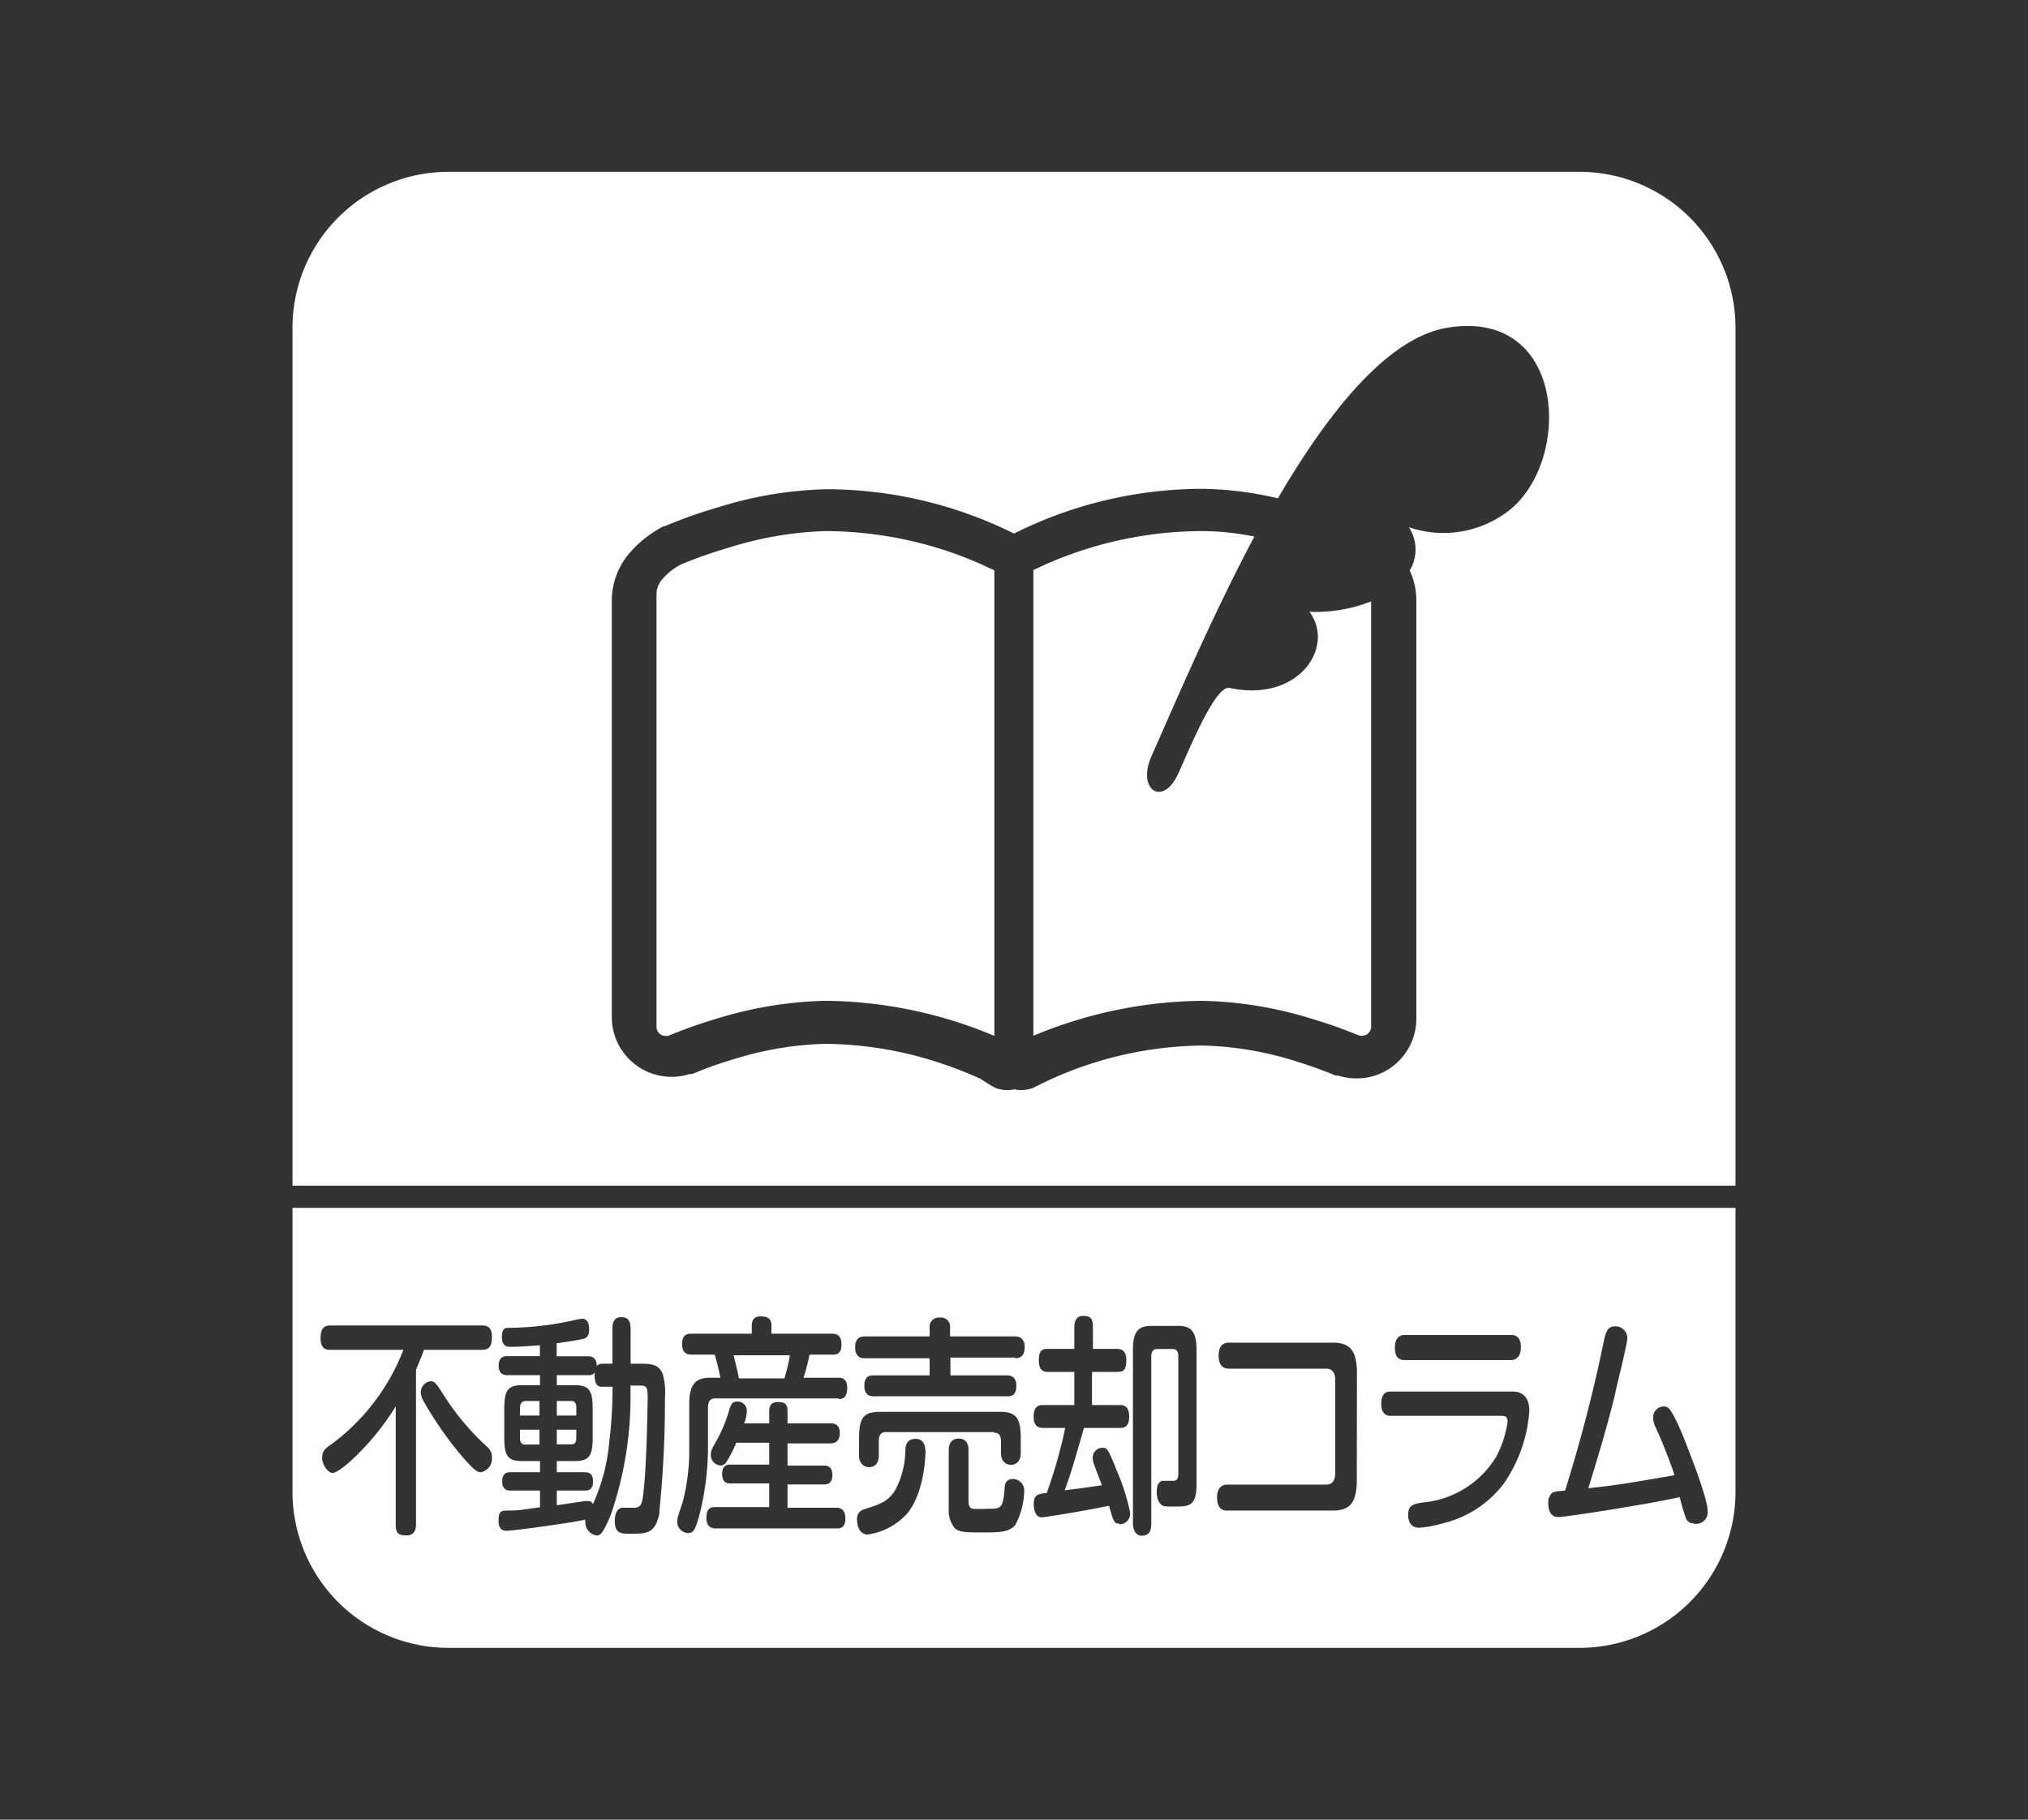 <svg id="レイヤー_1" data-name="レイヤー 1" xmlns="http://www.w3.org/2000/svg" viewBox="0 0 156 140"><rect x="0" y="0" width="156" height="140" fill="#333333" stroke="none"/><defs><style>.cls-1{fill:#fff;}</style></defs><path class="cls-1" d="M76.16,43.73a28.33,28.33,0,0,0-2.82-1.17,30,30,0,0,0-9.85-1.7,27.5,27.5,0,0,0-7.32,1.24,36.64,36.64,0,0,0-3.77,1.32,4.83,4.83,0,0,0-1.48,1.17,1.78,1.78,0,0,0-.42,1.16V79a.72.72,0,0,0,.29.57.79.79,0,0,0,.41.13l.19,0a37,37,0,0,1,3.69-1.31A30.4,30.4,0,0,1,63.49,77a34.14,34.14,0,0,1,13,2.7V43.88Z"/><path class="cls-1" d="M100.73,47.07c2,2.69-.82,7-6.14,5.86-1.11-.27-3.17,4.9-4,6.68-1.18,2.48-3.17,1.13-2-1.46,1.91-4.32,4.65-10.75,7.9-16.87a20.9,20.9,0,0,0-4-.42,29.91,29.91,0,0,0-13,3V79.69a34.36,34.36,0,0,1,13-2.69,30.4,30.4,0,0,1,8.41,1.38,37,37,0,0,1,3.69,1.31l.18,0a.74.74,0,0,0,.41-.13.69.69,0,0,0,.29-.57V46.27A11.73,11.73,0,0,1,100.73,47.07Z"/><path class="cls-1" d="M121.5,13.22h-87a12,12,0,0,0-12,12v66h111v-66A12,12,0,0,0,121.5,13.22Zm-5.81,26.34a8.21,8.21,0,0,1-7.32,1,3.12,3.12,0,0,1,.07,3.33,5.47,5.47,0,0,1,.51,2.32V78.38a4.61,4.61,0,0,1-1.9,3.72,4.55,4.55,0,0,1-2.7.87,4.62,4.62,0,0,1-1.42-.22l-.1,0-.09,0h0l-.17-.07c-.15-.06-.37-.16-.66-.26-.57-.22-1.4-.52-2.39-.82a25.68,25.68,0,0,0-7-1.16,28.82,28.82,0,0,0-12.85,3.16l-.18.09-.2.07a2.71,2.71,0,0,1-.74.11,2.33,2.33,0,0,1-.53-.06,2.33,2.33,0,0,1-.53.06,2.65,2.65,0,0,1-.74-.11l-.2-.07-.18-.1h0l0,0-.17-.09L75.42,83c-.64-.29-1.57-.69-2.74-1.09a28.74,28.74,0,0,0-9.19-1.6,25.47,25.47,0,0,0-6.81,1.11,30.64,30.64,0,0,0-3.43,1.21h0l-.09,0-.1,0a4.6,4.6,0,0,1-6-4.37V46.25a5.67,5.67,0,0,1,1.23-3.54,8.73,8.73,0,0,1,2.68-2.18l.09-.05.09,0a35.58,35.58,0,0,1,4-1.42,30.06,30.06,0,0,1,8.4-1.42A32.46,32.46,0,0,1,78,41.05a32.41,32.41,0,0,1,14.5-3.44,26.45,26.45,0,0,1,5.8.73c3.92-6.7,8.42-12.33,13-13.12C120.72,23.63,121,36,115.69,39.56Z"/><path class="cls-1" d="M56.84,106.05h3.5a12.74,12.74,0,0,0,.42-1.78H56.43C56.57,104.84,56.71,105.36,56.84,106.05Z"/><path class="cls-1" d="M45.75,105.59a.5.5,0,0,1-.49.21H42.83v.77h1.32c1.17,0,1.44.38,1.44,1.84v2.18c0,1.47-.28,1.82-1.44,1.82H42.83v.86H45c.34,0,.62.14.62.7,0,.71-.45.71-.62.71H42.83v1.13l2.15-.32.24,0a.39.39,0,0,1,.39.23A14.53,14.53,0,0,0,46.86,111a34.83,34.83,0,0,0,.26-4.31h-.71C46.1,106.73,45.67,106.66,45.75,105.59Z"/><path class="cls-1" d="M40,108.27v.64h1.5v-1.12H40.43C40.08,107.79,40,108.09,40,108.27Z"/><path class="cls-1" d="M22.5,92.93v21.85a12,12,0,0,0,12,12h87a12,12,0,0,0,12-12V92.93Zm85.55,9.78h8.19c.18,0,.75,0,.75.93s-.56,1-.75,1h-8.19c-.18,0-.75,0-.75-.93S107.82,102.71,108.05,102.71ZM37,113.27c-.29,0-.52-.16-1.38-1.13a27.71,27.71,0,0,1-3-4.27,1.54,1.54,0,0,1-.25-.71.86.86,0,0,1,.74-.89c.34,0,.38.07,1.2,1.34a19.71,19.71,0,0,0,3.19,3.73,1,1,0,0,1,.34.77A1.07,1.07,0,0,1,37,113.27Zm.13-9.42H32.61c-.11.33-.28.75-.61,1.54V117.2c0,.29,0,.93-.74.93s-.82-.28-.82-.93v-9A19.7,19.7,0,0,1,27,112.38c-.36.32-1.08.94-1.42.94s-.8-.6-.8-1.16.29-.75.75-1.07a16.36,16.36,0,0,0,5.5-7.24H25.4c-.21,0-.74,0-.74-.87,0-.68.19-1,.74-1H37.1c.22,0,.74,0,.74.87C37.84,103.55,37.64,103.85,37.1,103.85Zm13.61,12.53C50.39,118,49.79,118,48.5,118c-.72,0-1.21,0-1.21-1,0-.52.18-1,.63-1l.88,0c.54,0,.61-.41.69-1.13.26-2,.33-7.13.33-7.41,0-.86-.13-.86-.77-.86H48.5V107A27.87,27.87,0,0,1,47,116.5c-.66,1.63-.87,1.63-1.11,1.63a1,1,0,0,1-.86-.95.88.88,0,0,1,0-.26c-.92.21-5.43.85-6.05.85-.22,0-.63,0-.63-.8s.32-.73.66-.75c1,0,1.21-.09,2.53-.25v-1.29H39.25c-.13,0-.62,0-.62-.71s.48-.7.62-.7h2.29v-.86H40.22c-1.13,0-1.43-.32-1.43-1.82v-2.18c0-1.48.28-1.84,1.43-1.84h1.32v-.77H39c-.13,0-.64,0-.64-.73s.49-.73.64-.73h2.53v-.84c-1.4.1-1.65.12-2.27.12-.23,0-.65,0-.65-.77s.35-.68.63-.69a23.72,23.72,0,0,0,5.18-.65l.36-.05c.54,0,.54.68.54.8,0,.61-.26.68-.43.74s-1,.19-2.07.35v1h2.43c.13,0,.67,0,.65.76.08-.1.16-.19.5-.19h.71v-2.65c0-.28,0-.93.66-.93.47,0,.74.18.74.93v2.65h.78c.84,0,1.4.07,1.69.8a5.13,5.13,0,0,1,.17,1.81A84.24,84.24,0,0,1,50.71,116.38Zm13.6,1.21H55.07c-.19,0-.73,0-.73-.82s.42-.82.73-.82h4.1v-1.82h-3c-.16,0-.62,0-.62-.72s.44-.73.62-.73h3V111H56.64a10.38,10.38,0,0,1-.76,1.48.52.52,0,0,1-.46.27.8.8,0,0,1-.74-.84c0-.24,0-.32.5-1.18a11.06,11.06,0,0,0,.93-2.31c.1-.3.2-.59.59-.59a.71.71,0,0,1,.75.68,2.64,2.64,0,0,1-.21,1h1.93v-.91c0-.43.14-.73.66-.73s.75.12.75.73v.91h3.34c.15,0,.68,0,.68.75s-.53.79-.68.79H60.58v1.71h2.81c.16,0,.64,0,.64.72s-.46.73-.64.73H60.58V116h3.73c.18,0,.72,0,.72.82S64.52,117.59,64.31,117.59Zm.18-10H55c-.3,0-.54.16-.54.7v3a20.9,20.9,0,0,1-.71,5.45c-.27.89-.37,1.21-.83,1.21a.86.86,0,0,1-.82-.89c0-.24,0-.27.41-1.47a16,16,0,0,0,.51-4.23V108c0-1.42.45-2,1.55-2h.84a17,17,0,0,0-.43-1.78H53.18c-.17,0-.71,0-.71-.79s.43-.82.71-.82h4.65v-.59c0-.32.07-.74.68-.74s.83.22.83.74v.59H64c.18,0,.73,0,.73.8s-.39.81-.73.81H62.27a15.3,15.3,0,0,1-.46,1.78h2.68c.2,0,.68,0,.68.79S64.77,107.64,64.49,107.64Zm5.22,8.9a5,5,0,0,1-3,1.57c-.6,0-.81-.64-.81-1.1a.75.75,0,0,1,.54-.84c1.2-.38,1.79-.56,2.36-1.42a6.63,6.63,0,0,0,.81-3c0-.5.1-1,.8-1,.11,0,.75,0,.75,1C71.19,112,71.12,114.9,69.71,116.54Zm6.76-6.31H68.14c-.35,0-.54.22-.54.68V112c0,.63-.36.88-.75.88s-.77-.3-.77-.89V110.7c0-1.65.35-2.08,1.64-2.08h9.17c1.26,0,1.63.42,1.63,2.08v1.11c0,.6-.35.89-.75.89s-.77-.29-.77-.88v-.91C77,110.39,76.79,110.23,76.47,110.23Zm1.61,7.13c-.48.59-1.26.59-2.53.59s-1.79,0-2.15-.34a2.17,2.17,0,0,1-.45-1.5v-4.48c0-.65.34-.9.76-.9s.76.22.76.9v3.8c0,.29,0,.61.31.7a10.67,10.67,0,0,0,1.16,0c1,0,1.17,0,1.3-1.43,0-.4.07-.86.65-.86a.88.88,0,0,1,.86,1A5.78,5.78,0,0,1,78.08,117.36Zm0-12.86h-5v1.37h4.34c.17,0,.73,0,.73.79s-.41.82-.73.82H67.21c-.16,0-.72,0-.72-.8s.43-.81.72-.81h4.3V104.5h-5c-.16,0-.73,0-.73-.84s.56-.84.73-.84h5v-.66a.71.71,0,0,1,.79-.79.7.7,0,0,1,.78.79v.66h5c.15,0,.74,0,.74.84S78.26,104.5,78.09,104.5Zm8,12.77c-.41,0-.45-.14-.8-1.37-2.23.46-5,.89-5.17.89-.58,0-.62-.79-.62-1,0-.75.32-.79,1-.88a37.44,37.44,0,0,0,1.42-5h-1.7c-.19,0-.73,0-.73-.86s.44-.9.73-.9h2.4v-2.55h-2c-.25,0-.73,0-.73-.88s.34-.89.73-.89h2v-1.61c0-.23,0-.93.67-.93s.76.29.76.93v1.61h1.84c.19,0,.73,0,.73.84s-.24.93-.73.93H84v2.55h2.13c.2,0,.73,0,.73.88s-.46.88-.73.88H83.38c-.95,3.32-1,3.44-1.48,4.8,1.4-.18,1.45-.18,2.86-.39-.08-.23-.48-1.25-.55-1.47a1.81,1.81,0,0,1-.16-.64.76.76,0,0,1,.77-.77c.32,0,.39,0,1.1,1.79a16.34,16.34,0,0,1,1,3.13A.81.81,0,0,1,86.08,117.27Zm5.93-3c0,1.69-.6,1.69-1.73,1.69-.62,0-.71,0-.87-.07s-.46-.39-.46-1c0-.25,0-.81.44-.91h.75c.26,0,.47,0,.47-.59v-9c0-.34-.12-.55-.43-.55H89c-.3,0-.44.2-.44.57v12.87c0,.53-.15.92-.74.92s-.67-.71-.67-.92V103.8c0-1.39.46-1.79,1.4-1.79h2.09c.94,0,1.4.4,1.4,1.79Zm12.33-.36c0,1.77-.55,2.36-1.84,2.36H94.4c-.17,0-.78,0-.78-1,0-.73.35-1,.78-1H102c.43,0,.71-.23.71-.91V106.2c0-.61-.24-.9-.71-.9H94.54c-.18,0-.8,0-.8-1,0-.75.35-1,.8-1h8c1.29,0,1.84.6,1.84,2.35Zm11.43.12a8.36,8.36,0,0,1-4.88,3.24,9.26,9.26,0,0,1-1.73.32c-.17,0-.87,0-.87-1,0-.75.41-.82,1.1-.94a7.37,7.37,0,0,0,5.67-3.52,8.17,8.17,0,0,0,.88-2.7c0-.4-.21-.45-.5-.45H107c-.18,0-.75,0-.75-.93s.51-.94.75-.94h9.27c.35,0,1.37,0,1.37,1.5A11.11,11.11,0,0,1,115.77,114Zm14.5,3.22a.6.6,0,0,1-.62-.41,15.18,15.18,0,0,1-.47-1.61c-2.19.52-8.82,1.54-9.31,1.54-.17,0-.8,0-.8-1.06a1,1,0,0,1,.29-.8c.16-.09.24-.11,1-.18a117.37,117.37,0,0,0,3-11.58c.11-.53.26-1.05.79-1.05a.91.91,0,0,1,1,.89c0,.48-.84,3.75-1,4.56-.5,2-1.1,4.09-2,7,2.35-.26,2.78-.34,6.63-1a37.19,37.19,0,0,0-1.46-3.7,1.56,1.56,0,0,1-.18-.71.82.82,0,0,1,.81-.88c.3,0,.51,0,1.37,2,.23.56,2,4.92,2,6A.89.89,0,0,1,130.27,117.22Z"/><path class="cls-1" d="M40,110.64c0,.25.07.5.39.5h1.11V110H40Z"/><path class="cls-1" d="M44.33,110.64V110h-1.5v1.12h1.11C44.2,111.14,44.33,111,44.33,110.64Z"/><path class="cls-1" d="M44.33,108.27q0-.48-.39-.48H42.83v1.12h1.5Z"/></svg>
